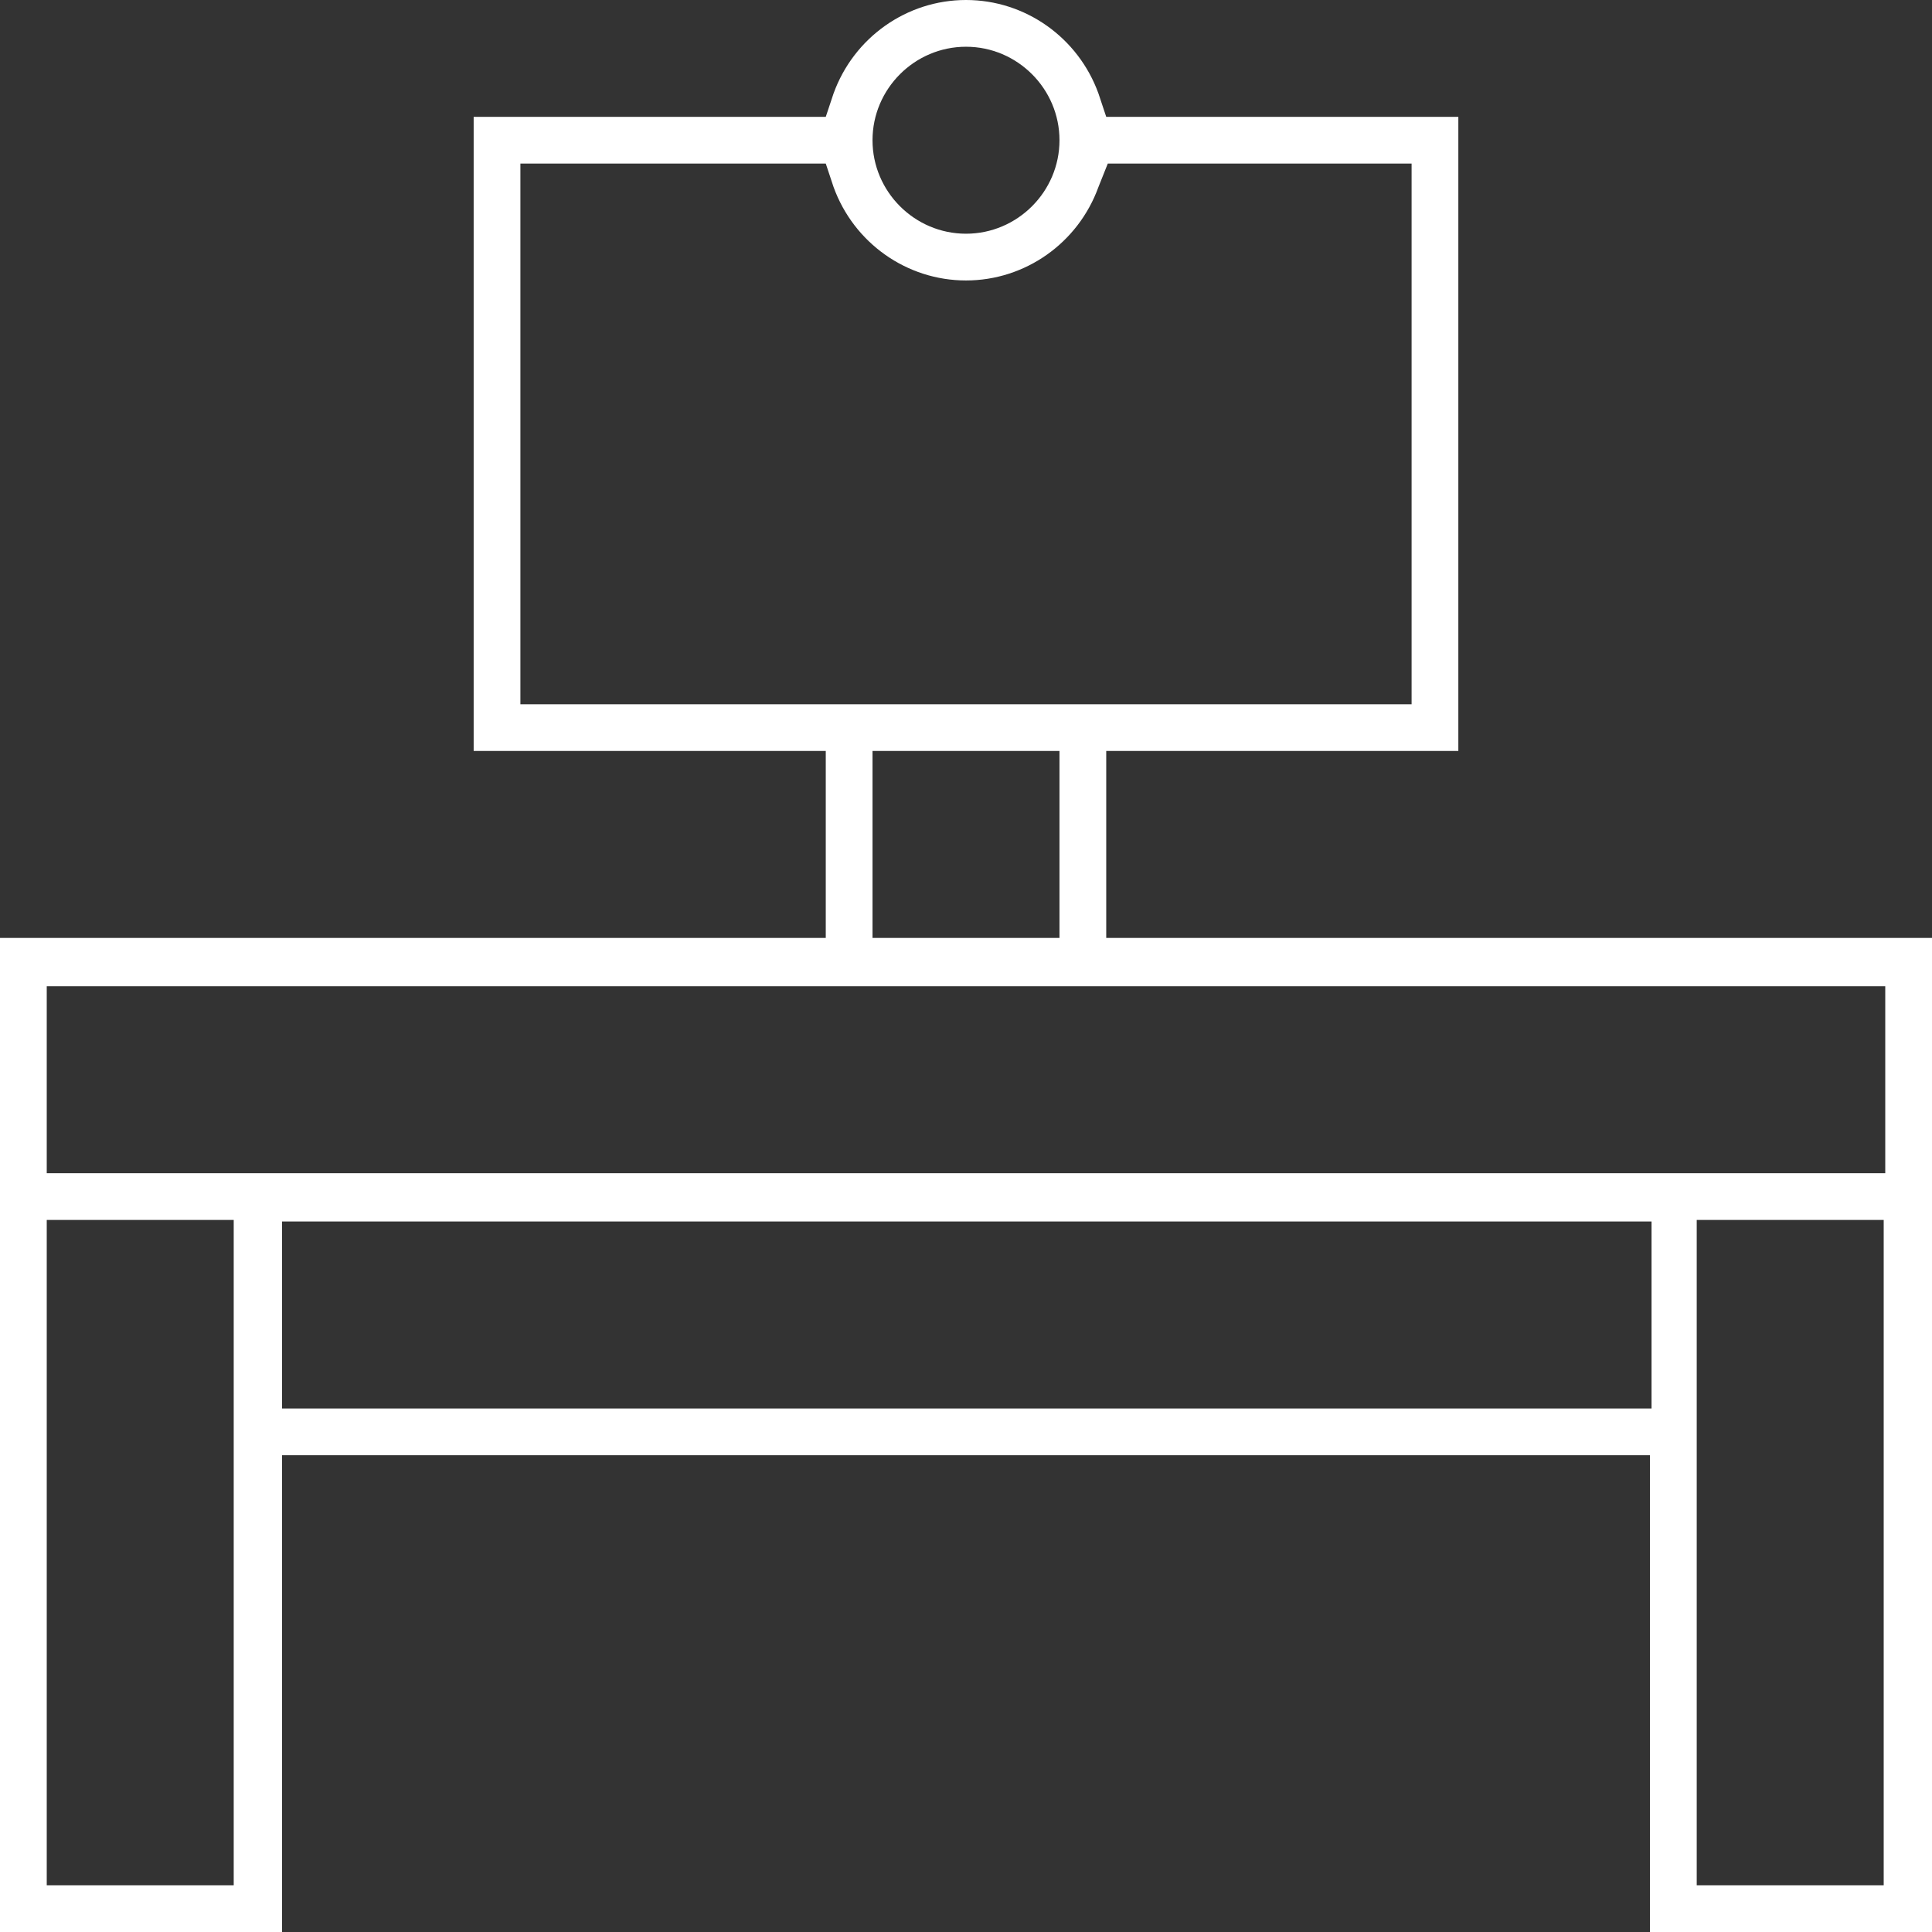 <svg width="36" height="36" viewBox="0 0 36 36" fill="none" xmlns="http://www.w3.org/2000/svg">
<rect x="0" y="0" width="36" height="36" fill="#333333" stroke="none"/>
<g clip-path="url(#clip0_14_106)">
<path d="M30.745 36V27.116H5.255V36H0V17.477H15.387V13.993H8.826V2.177H15.387L15.532 1.742C15.91 0.697 16.897 0 18 0C19.103 0 20.09 0.697 20.468 1.742L20.613 2.177H27.174V13.993H20.613V17.477H36V36H30.745ZM31.616 35.129H35.1V22.732H31.616V35.129ZM0.871 35.129H4.355V22.732H0.871V35.129ZM5.255 26.245H30.774V22.761H5.255V26.245ZM0.871 21.861H35.129V18.377H0.871V21.861ZM16.258 17.477H19.742V13.993H16.258V17.477ZM9.697 13.123H26.303V3.048H20.642L20.468 3.484C20.09 4.529 19.103 5.226 18 5.226C16.897 5.226 15.91 4.529 15.532 3.484L15.387 3.048H9.697V13.123ZM18 0.871C17.042 0.871 16.258 1.655 16.258 2.613C16.258 3.571 17.042 4.355 18 4.355C18.958 4.355 19.742 3.571 19.742 2.613C19.742 1.655 18.958 0.871 18 0.871Z" fill="white"/>
</g>
<defs>
<clipPath id="clip0_14_106">
<rect width="36" height="36" fill="white"/>
</clipPath>
</defs>
</svg>
